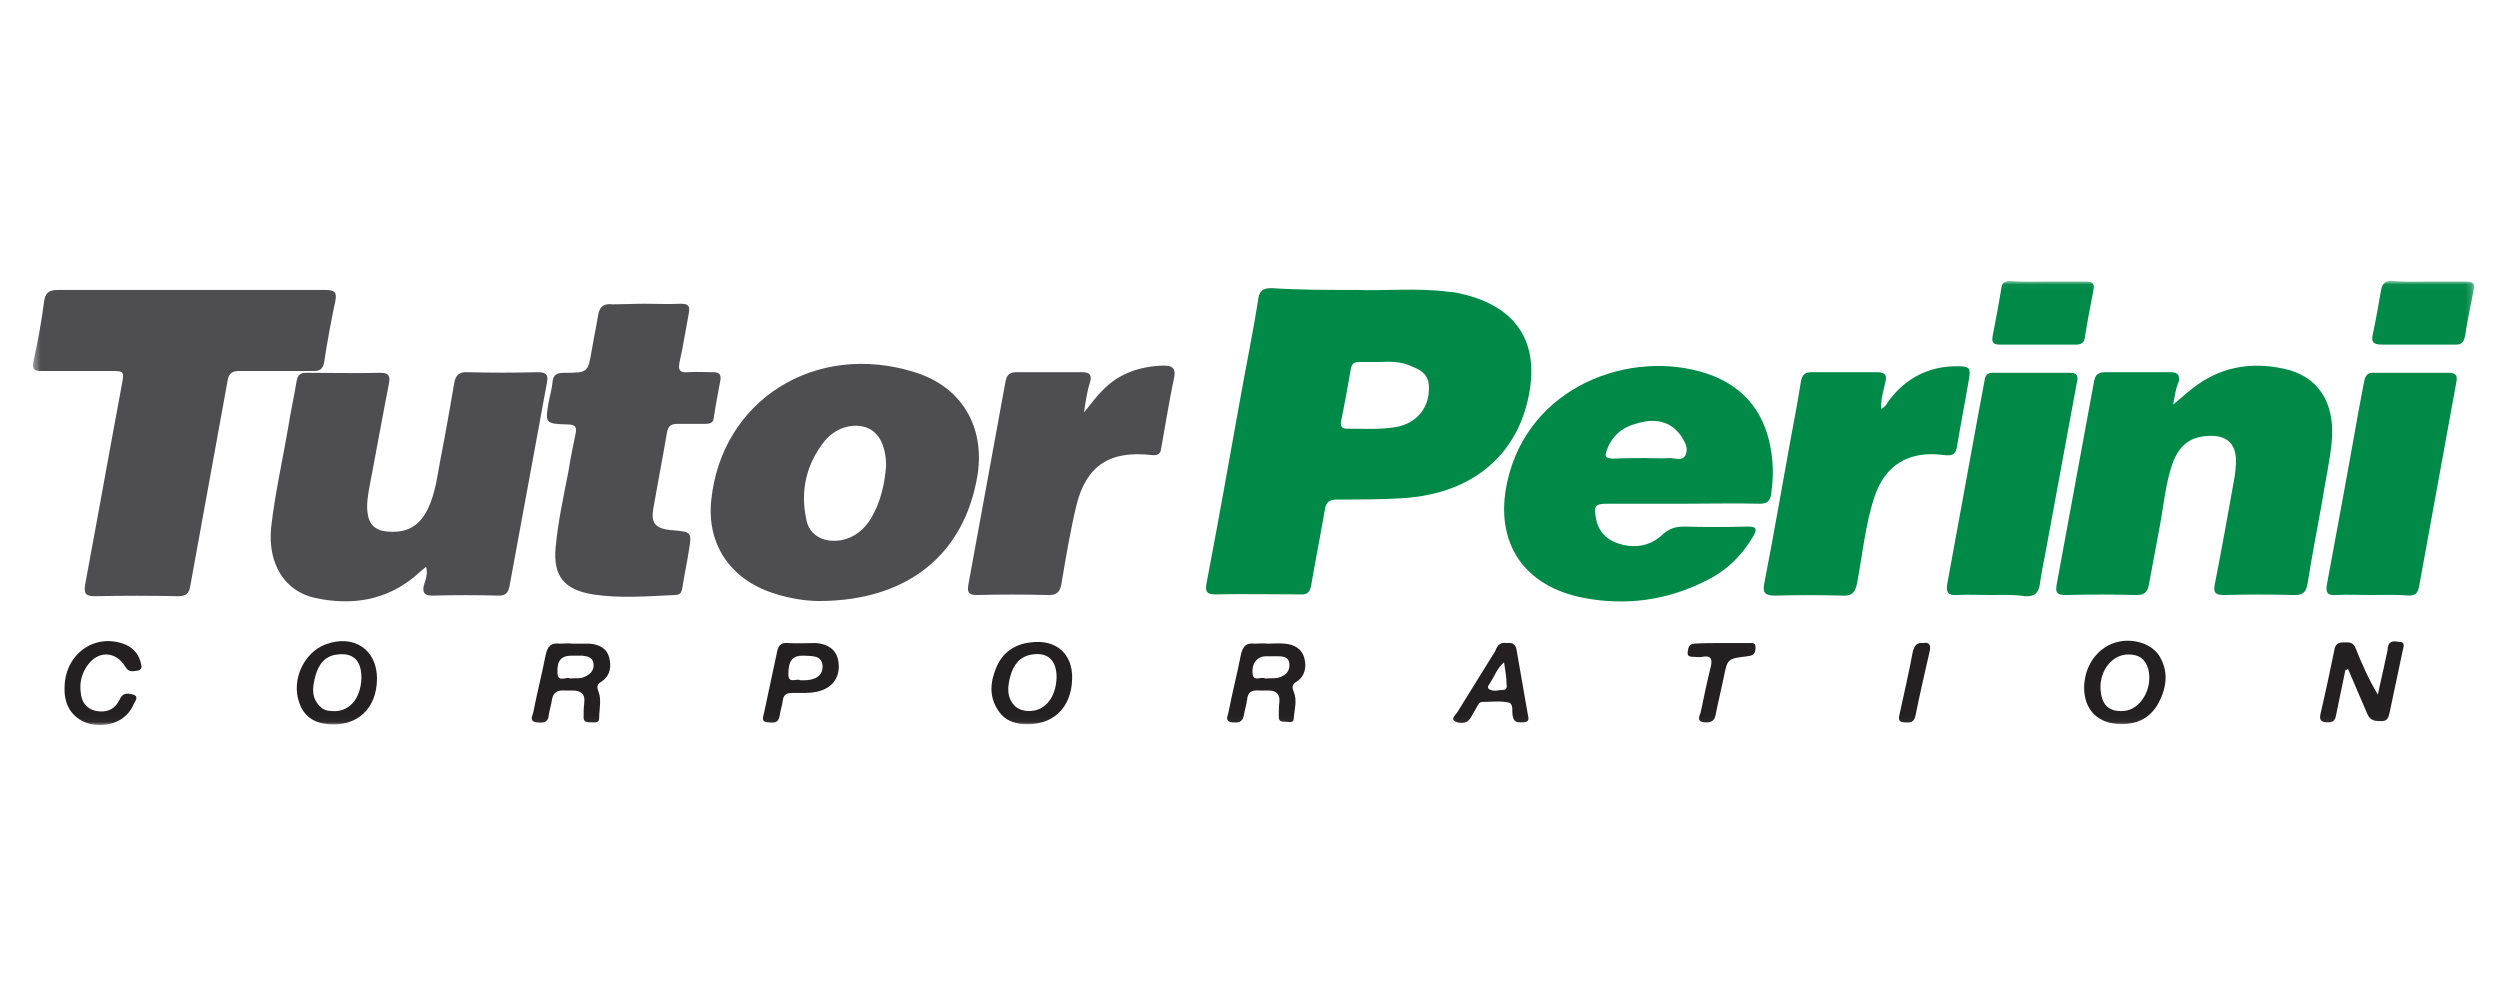 <svg width="400" height="160" viewBox="0 0 400 160" fill="none" xmlns="http://www.w3.org/2000/svg">
<g clip-path="url(#clip0_1145_39780)">
<mask id="mask0_1145_39780" style="mask-type:luminance" maskUnits="userSpaceOnUse" x="5" y="45" width="391" height="71">
<path d="M395.795 45.044H5.35V115.956H395.795V45.044Z" fill="white"/>
</mask>
<g mask="url(#mask0_1145_39780)">
<path d="M217.053 46.389C221.335 46.581 226.513 46.005 231.69 46.677C231.989 46.677 232.388 46.773 232.686 46.773C242.545 48.599 246.628 54.653 244.436 64.069C242.246 73.486 234.877 79.155 224.123 79.731C220.737 79.924 217.351 79.924 213.966 79.924C212.672 79.924 212.174 80.308 211.975 81.557C211.277 85.593 210.48 89.628 209.784 93.664C209.585 94.721 209.187 95.201 207.991 95.105C203.511 95.105 198.93 95.009 194.449 95.105C192.855 95.105 192.855 94.433 193.055 93.28C194.847 83.863 196.54 74.447 198.232 64.934C199.228 59.265 200.424 53.596 201.319 47.83C201.518 46.389 202.216 46.101 203.511 46.101C207.792 46.389 211.975 46.389 217.053 46.389ZM220.538 57.919C219.542 57.919 218.547 57.919 217.451 57.919C216.754 57.919 216.355 58.112 216.156 58.88C215.659 61.763 215.161 64.55 214.563 67.432C214.464 68.201 214.663 68.585 215.46 68.585C218.148 68.585 220.936 68.778 223.525 68.297C226.413 67.721 228.404 65.607 228.603 62.724C228.803 60.61 228.106 59.457 226.015 58.688C224.322 57.824 222.43 57.824 220.538 57.919Z" fill="#008947"/>
<path d="M30.742 46.389C37.812 46.389 44.982 46.389 52.052 46.389C53.546 46.389 53.944 46.773 53.645 48.215C52.948 51.482 52.351 54.749 51.853 58.016C51.654 59.073 51.156 59.361 50.16 59.361C46.177 59.361 42.293 59.361 38.31 59.361C37.115 59.361 36.617 59.745 36.418 60.898C34.427 71.852 32.435 82.806 30.444 93.76C30.244 95.009 29.747 95.394 28.452 95.394C24.071 95.298 19.689 95.298 15.208 95.394C13.714 95.394 13.416 95.009 13.615 93.568C15.607 82.902 17.498 72.237 19.49 61.571C19.888 59.361 19.888 59.361 17.598 59.361C14.013 59.361 10.329 59.361 6.744 59.361C5.549 59.361 5.051 59.169 5.35 57.824C6.047 54.653 6.644 51.482 7.043 48.311C7.242 46.87 7.74 46.389 9.333 46.389C16.503 46.389 23.672 46.389 30.742 46.389Z" fill="#4E4D50"/>
<path d="M68.184 90.685C67.487 91.262 66.989 91.646 66.491 92.127C61.811 96.066 56.334 96.931 50.459 95.682C45.48 94.625 42.791 90.109 43.389 84.344C43.986 79.059 45.181 73.774 46.078 68.585C46.476 65.991 47.073 63.397 47.472 60.898C47.671 59.937 48.069 59.649 49.065 59.649C53.048 59.649 56.931 59.745 60.915 59.649C62.408 59.649 62.408 60.418 62.209 61.475C61.114 67.048 60.118 72.717 59.023 78.386C58.824 79.635 58.624 80.885 58.824 82.134C59.023 83.863 60.018 84.824 61.711 85.016C64.997 85.401 67.088 84.248 68.483 81.365C69.677 78.867 69.976 76.08 70.474 73.486C71.271 69.45 71.968 65.414 72.665 61.379C72.864 60.13 73.362 59.457 74.856 59.553C78.54 59.649 82.324 59.649 86.008 59.553C87.302 59.553 87.8 59.841 87.502 61.283C85.51 72.141 83.519 82.998 81.527 93.76C81.328 94.817 80.93 95.298 79.835 95.298C76.25 95.201 72.764 95.201 69.18 95.298C67.985 95.298 67.586 94.913 67.785 93.76C68.084 92.799 68.483 91.934 68.184 90.685Z" fill="#4E4D50"/>
<path d="M347.698 64.742C348.993 63.685 349.79 62.916 350.785 62.147C355.068 58.784 359.948 57.824 365.325 58.977C370.901 60.13 373.589 64.357 373.091 70.507C372.792 73.87 371.996 77.137 371.498 80.5C370.701 84.824 369.904 89.052 369.207 93.376C369.009 94.721 368.411 95.297 366.917 95.201C363.233 95.105 359.549 95.105 355.865 95.201C354.57 95.201 354.071 94.913 354.37 93.472C355.466 87.899 356.462 82.326 357.457 76.753C357.656 75.696 357.756 74.543 357.756 73.486C357.656 70.891 356.163 69.642 353.475 69.738C350.488 69.834 348.695 71.18 347.6 74.158C346.504 77.329 346.205 80.692 345.608 83.959C345.01 87.13 344.413 90.397 343.816 93.568C343.616 94.721 343.118 95.201 341.823 95.201C338.14 95.105 334.356 95.105 330.671 95.201C329.276 95.201 328.78 95.009 329.078 93.472C331.07 82.614 333.061 71.852 335.053 60.994C335.252 59.937 335.749 59.553 336.845 59.553C340.33 59.553 343.716 59.553 347.201 59.553C348.396 59.553 348.794 59.937 348.595 61.09C348.097 62.147 347.997 63.204 347.698 64.742Z" fill="#008947"/>
<path d="M131.017 96.162C129.026 96.162 126.338 95.778 123.748 94.913C116.878 92.703 113.093 87.13 113.791 80.116C115.383 64.069 130.42 54.556 146.352 59.553C153.821 61.859 157.604 68.201 156.41 75.984C154.318 88.764 145.157 96.162 131.017 96.162ZM141.771 74.543C141.771 71.276 140.577 69.066 138.586 68.393C136.394 67.624 133.606 68.489 131.914 70.603C128.927 74.35 128.03 78.674 129.026 83.191C129.523 85.689 131.814 86.842 134.403 86.458C136.693 86.073 138.287 84.728 139.382 82.902C140.975 80.212 141.573 77.233 141.771 74.543Z" fill="#4E4D50"/>
<path d="M269.331 80.596C265.248 80.596 261.166 80.596 257.083 80.596C255.291 80.596 254.992 80.98 255.291 82.614C255.59 84.728 256.784 86.265 258.875 86.938C261.465 87.803 263.954 87.418 265.945 85.593C267.041 84.536 268.136 84.248 269.53 84.248C272.916 84.344 276.302 84.344 279.688 84.248C280.981 84.248 281.181 84.632 280.583 85.689C278.691 88.956 276.103 91.454 272.617 93.088C266.543 96.066 260.17 96.931 253.498 95.682C243.739 93.856 239.06 86.746 241.15 77.137C244.536 61.667 260.967 55.806 273.016 59.745C279.389 61.859 282.675 66.471 283.471 72.813C283.77 74.927 283.67 77.041 283.371 79.155C283.173 80.212 282.675 80.596 281.579 80.596C277.596 80.5 273.514 80.596 269.331 80.596ZM263.257 73.293C264.552 73.293 265.846 73.39 267.141 73.293C268.036 73.293 269.132 73.774 269.63 72.909C270.228 71.852 269.63 70.795 269.032 69.834C268.733 69.354 268.335 68.97 267.938 68.585C265.945 66.952 263.655 67.144 261.365 67.913C259.174 68.585 257.681 70.123 256.983 72.333C256.685 73.293 257.282 73.293 257.98 73.39C259.771 73.293 261.565 73.293 263.257 73.293Z" fill="#008947"/>
<path d="M103.136 48.599C105.027 48.599 107.019 48.695 108.911 48.599C110.206 48.599 110.404 48.983 110.206 50.136C109.708 52.731 109.309 55.421 108.712 58.016C108.512 59.169 108.712 59.649 110.007 59.553C111.4 59.457 112.695 59.553 114.089 59.553C114.886 59.553 115.384 59.745 115.284 60.706C114.886 62.82 114.487 64.934 114.188 66.952C114.089 67.72 113.491 67.817 112.795 67.817C111.301 67.817 109.807 67.817 108.413 67.817C107.317 67.817 106.92 68.201 106.721 69.162C106.023 73.293 105.226 77.329 104.529 81.365C104.131 83.671 104.828 84.536 107.317 84.824C107.417 84.824 107.417 84.824 107.516 84.824C110.703 85.112 110.703 85.112 110.206 88.187C109.907 90.109 109.509 91.934 109.21 93.856C109.11 94.529 109.011 95.201 108.014 95.201C103.634 95.394 99.252 95.778 94.87 95.105C90.19 94.337 88.498 92.127 88.895 87.611C89.294 83.383 90.19 79.347 90.987 75.215C91.286 73.293 91.684 71.372 92.082 69.45C92.281 68.489 92.181 67.913 90.888 67.913C87.203 67.817 87.203 67.72 87.8 64.261C88 63.204 88.299 62.243 88.398 61.186C88.498 59.841 89.194 59.649 90.389 59.649C94.074 59.649 94.074 59.553 94.672 56.094C94.969 54.268 95.368 52.443 95.667 50.617C95.866 49.176 96.464 48.503 98.056 48.695C99.65 48.695 101.342 48.599 103.136 48.599Z" fill="#4E4D50"/>
<path d="M173.437 65.991C174.633 64.55 175.428 63.397 176.425 62.436C179.013 59.745 182.399 58.592 186.183 58.496C187.379 58.496 188.175 58.784 187.876 60.322C187.08 64.069 186.482 67.913 185.785 71.756C185.685 72.621 185.287 72.909 184.292 72.813C177.62 72.044 173.836 74.447 172.243 80.788C171.247 84.92 170.55 89.148 169.852 93.28C169.653 94.817 168.957 95.297 167.463 95.201C163.778 95.105 160.093 95.105 156.41 95.201C155.215 95.201 154.717 95.009 154.916 93.664C156.908 82.806 158.899 71.852 160.89 60.994C161.09 59.937 161.588 59.553 162.683 59.553C166.169 59.553 169.553 59.553 173.039 59.553C174.234 59.553 174.732 59.841 174.433 61.09C173.935 62.532 173.736 64.069 173.437 65.991Z" fill="#4E4D50"/>
<path d="M300.997 65.415C301.794 65.03 301.992 64.358 302.391 63.877C305.079 60.418 308.664 58.592 313.146 58.592C315.137 58.592 315.336 58.88 315.037 60.61C314.44 64.165 313.743 67.721 313.146 71.276C312.946 72.525 312.648 73.005 311.055 72.813C305.478 72.044 301.595 74.351 299.902 79.539C298.408 84.055 298.01 88.764 297.113 93.376C296.815 94.817 296.317 95.394 294.724 95.298C291.139 95.201 287.554 95.201 284.068 95.298C282.476 95.298 281.978 94.913 282.277 93.376C283.77 85.785 285.065 78.098 286.459 70.507C287.056 67.336 287.653 64.165 288.152 60.995C288.351 60.034 288.749 59.553 289.844 59.553C293.329 59.553 296.815 59.553 300.4 59.553C301.595 59.553 301.894 60.034 301.695 60.995C301.396 62.436 300.898 63.781 300.997 65.415Z" fill="#008947"/>
<path d="M318.622 95.201C316.731 95.201 314.938 95.105 313.046 95.201C311.651 95.297 311.354 94.721 311.552 93.472C313.245 84.248 314.938 74.927 316.631 65.703C316.93 64.069 317.229 62.532 317.528 60.898C317.626 59.937 318.124 59.553 319.12 59.649C323.104 59.649 327.086 59.649 331.169 59.649C332.663 59.649 332.464 60.514 332.265 61.379C330.571 70.411 328.979 79.347 327.285 88.379C326.986 90.013 326.589 91.742 326.39 93.376C326.191 94.817 325.593 95.49 323.999 95.394C322.207 95.105 320.415 95.201 318.622 95.201Z" fill="#008947"/>
<path d="M379.464 95.201C377.572 95.201 375.58 95.105 373.689 95.201C372.394 95.297 372.096 94.817 372.295 93.568C373.987 84.44 375.68 75.311 377.274 66.279C377.572 64.55 377.971 62.724 378.27 60.994C378.469 60.034 378.866 59.553 379.962 59.649C383.946 59.649 387.829 59.649 391.812 59.649C393.007 59.649 393.206 60.13 393.007 61.187C391.016 72.141 389.024 83.094 387.032 93.952C386.833 94.913 386.435 95.297 385.339 95.297C383.447 95.105 381.456 95.201 379.464 95.201Z" fill="#008947"/>
<path d="M327.783 45.044C329.775 45.044 331.767 45.044 333.758 45.044C334.854 45.044 335.151 45.428 334.953 46.389C334.455 48.983 333.957 51.578 333.559 54.076C333.459 54.845 332.961 55.133 332.164 55.133C328.082 55.133 323.999 55.133 319.916 55.133C318.921 55.133 318.622 54.749 318.821 53.788C319.32 51.193 319.816 48.599 320.215 46.101C320.315 45.14 320.912 44.948 321.709 44.948C323.7 45.14 325.791 45.044 327.783 45.044Z" fill="#008947"/>
<path d="M388.526 45.044C390.517 45.044 392.509 45.044 394.5 45.044C395.496 45.044 396.094 45.236 395.795 46.389C395.297 48.791 394.799 51.289 394.401 53.788C394.201 54.749 393.803 55.229 392.708 55.133C388.825 55.133 384.941 55.133 381.058 55.133C379.663 55.133 379.365 54.653 379.663 53.403C380.161 51.097 380.56 48.791 380.958 46.485C381.158 45.236 381.754 44.852 382.95 44.948C384.741 45.14 386.634 45.044 388.526 45.044Z" fill="#008947"/>
<path d="M375.282 107.116C374.784 109.518 374.286 111.921 373.788 114.323C373.689 114.995 373.489 115.572 372.594 115.572C371.498 115.572 371 115.38 371.299 114.131C372.096 110.768 372.792 107.404 373.489 104.042C373.589 103.369 373.888 102.792 374.784 102.792C375.581 102.792 376.477 102.6 376.875 103.657C377.871 106.155 378.966 108.653 380.46 111.152C380.859 109.134 381.357 107.212 381.755 105.195C381.855 104.618 382.053 104.138 382.053 103.561C382.252 102.408 383.149 102.6 383.846 102.696C384.942 102.696 384.543 103.561 384.444 104.042C383.746 107.308 383.049 110.672 382.352 113.939C382.153 114.611 382.153 115.38 381.058 115.38C380.062 115.38 379.265 115.38 378.768 114.227C377.772 111.825 376.676 109.422 375.681 107.02C375.482 107.212 375.382 107.212 375.282 107.116Z" fill="#241F20"/>
<path d="M202.814 102.985C203.709 102.985 204.605 102.889 205.502 102.985C206.995 103.081 208.29 103.754 208.689 105.291C209.087 106.732 208.788 108.173 207.493 109.038C206.696 109.518 206.696 109.902 206.995 110.672C207.593 112.113 207.095 113.554 206.995 114.996C206.995 115.764 206.1 115.476 205.602 115.476C205.004 115.476 204.605 115.38 204.605 114.707C204.605 113.939 204.605 113.074 204.705 112.305C204.805 111.056 204.207 110.48 202.913 110.48C202.415 110.48 202.017 110.48 201.519 110.48C200.324 110.384 199.627 110.672 199.527 112.017C199.428 112.786 199.129 113.65 199.029 114.419C198.83 115.668 197.934 115.668 197.038 115.572C195.942 115.38 196.44 114.515 196.54 114.035C197.138 110.96 197.934 107.885 198.531 104.81C198.83 103.465 199.328 102.793 200.821 102.985C201.419 102.985 202.116 102.889 202.814 102.985C202.814 102.889 202.814 102.889 202.814 102.985ZM202.415 108.557C203.312 108.461 204.207 108.653 205.004 108.269C205.9 107.885 206.399 107.212 206.299 106.155C206.199 105.195 205.402 105.003 204.506 105.003C203.908 105.003 203.312 105.003 202.614 105.003C201.12 105.003 200.225 106.155 200.424 107.885C200.622 109.134 201.817 108.173 202.415 108.557Z" fill="#241F20"/>
<path d="M91.585 102.985C92.481 102.985 93.377 102.985 94.273 102.985C95.767 103.081 97.061 103.658 97.46 105.195C97.858 106.636 97.659 108.077 96.266 109.038C95.469 109.518 95.469 109.902 95.767 110.672C96.266 112.017 95.867 113.458 95.867 114.899C95.867 115.764 95.17 115.572 94.572 115.572C93.974 115.572 93.377 115.572 93.377 114.803C93.377 114.035 93.377 113.266 93.476 112.498C93.676 111.056 92.979 110.48 91.585 110.48C91.186 110.48 90.788 110.48 90.389 110.48C89.195 110.384 88.498 110.768 88.299 112.017C88.199 112.786 87.9 113.65 87.801 114.419C87.701 115.764 86.706 115.668 85.809 115.572C84.614 115.38 85.212 114.515 85.311 114.035C85.909 110.96 86.706 107.885 87.302 104.81C87.601 103.465 88.099 102.793 89.594 102.985C90.19 102.985 90.888 102.889 91.585 102.985C91.585 102.889 91.585 102.889 91.585 102.985ZM91.186 108.557C92.083 108.461 92.88 108.653 93.576 108.269C94.472 107.885 95.07 107.212 94.971 106.252C94.871 105.195 94.074 105.003 93.179 104.906C92.581 104.906 92.083 104.906 91.485 104.906C89.793 104.906 89.096 105.675 89.195 107.693C89.295 109.326 90.688 108.173 91.186 108.557Z" fill="#241F20"/>
<path d="M171.546 108.557C171.446 113.266 168.459 116.148 163.778 115.86C162.185 115.764 160.791 115.188 159.895 113.939C158.202 111.633 158.401 109.23 159.397 106.828C160.392 104.426 162.285 103.081 164.874 102.792C168.957 102.216 171.645 104.618 171.546 108.557ZM169.056 108.365C169.056 105.675 167.662 104.33 165.173 104.714C163.181 105.003 162.185 106.348 161.687 108.077C161.189 109.806 160.99 111.633 162.484 113.074C162.982 113.458 163.479 113.65 164.176 113.746C166.965 114.035 168.957 111.825 169.056 108.365Z" fill="#241F20"/>
<path d="M60.317 108.557C60.317 113.362 57.131 116.341 52.45 115.86C50.16 115.668 48.567 114.515 47.87 112.401C46.575 108.749 48.666 104.33 52.152 103.081C56.633 101.447 60.317 103.946 60.317 108.557ZM57.828 108.461C57.828 105.675 56.533 104.426 54.044 104.714C51.953 104.906 50.957 106.348 50.459 108.173C49.961 109.998 49.762 111.729 51.355 113.17C51.753 113.554 52.351 113.747 52.849 113.747C55.736 114.131 57.728 111.921 57.828 108.461Z" fill="#241F20"/>
<path d="M339.434 115.86C335.75 115.86 333.459 113.65 333.459 109.998C333.559 104.714 338.04 101.351 342.72 102.889C343.815 103.273 344.712 103.85 345.408 104.81C347.002 107.308 346.703 109.902 345.408 112.401C344.114 114.803 342.123 115.86 339.434 115.86ZM340.529 104.714C337.741 104.714 335.651 107.693 336.147 110.864C336.446 112.978 337.642 113.939 339.832 113.747C342.52 113.554 344.513 110.095 343.716 107.02C343.218 105.387 342.223 104.714 340.529 104.714Z" fill="#241F20"/>
<path d="M10.329 110.095C10.329 104.81 14.91 101.351 19.689 102.984C21.084 103.465 22.079 104.426 22.478 105.867C22.577 106.444 22.976 107.116 21.98 107.308C21.283 107.404 20.586 107.597 20.088 106.732C18.495 104.042 15.507 104.042 13.814 106.732C13.018 107.981 12.719 109.326 12.918 110.767C13.018 112.209 13.715 113.362 15.308 113.746C16.901 114.035 18.196 113.65 18.992 112.209C19.092 112.017 19.192 111.825 19.291 111.633C19.789 110.767 20.685 110.96 21.382 111.152C22.278 111.537 21.581 112.209 21.382 112.69C20.287 115.284 17.499 116.437 14.511 115.86C11.823 115.188 10.23 113.074 10.329 110.095Z" fill="#241F20"/>
<path d="M134.204 106.636C134.204 108.749 132.909 110.192 130.718 110.672C129.424 110.96 128.13 110.864 126.835 110.864C125.84 110.864 125.342 111.152 125.242 112.113C125.142 112.882 124.843 113.746 124.744 114.515C124.545 115.764 123.748 115.668 122.852 115.572C121.657 115.476 122.155 114.611 122.255 114.035C122.952 110.768 123.648 107.5 124.345 104.234C124.545 103.177 125.043 102.792 126.137 102.888C127.632 102.985 129.026 102.888 130.519 102.888C132.909 103.081 134.204 104.33 134.204 106.636ZM128.03 108.845C128.329 108.845 128.528 108.845 128.628 108.845C130.519 108.845 131.615 108.077 131.615 106.636C131.515 104.81 130.021 105.002 128.727 104.906C128.628 104.906 128.528 104.906 128.428 104.906C126.835 104.906 126.137 105.675 126.137 107.885C126.137 109.518 127.532 108.461 128.03 108.845Z" fill="#241F20"/>
<path d="M241.051 102.888C241.947 102.792 242.445 102.985 242.645 103.946C243.241 107.404 243.839 110.767 244.437 114.227C244.536 114.803 244.835 115.476 243.839 115.572C243.043 115.572 242.246 115.764 242.047 114.611C241.848 113.843 242.246 112.594 241.35 112.401C240.056 112.113 238.562 112.305 237.167 112.305C236.67 112.305 236.471 112.786 236.272 113.17C235.973 113.747 235.574 114.323 235.275 114.899C234.678 115.86 233.583 115.764 232.886 115.476C231.989 114.996 232.985 114.323 233.185 113.939C235.176 110.671 237.267 107.404 239.259 104.138C239.558 103.273 240.056 102.696 241.051 102.888ZM240.652 105.963C239.558 106.924 239.159 108.077 238.562 109.038C238.362 109.422 237.864 109.902 238.163 110.191C238.86 110.767 239.757 110.383 240.553 110.383C241.051 110.383 241.15 109.902 241.051 109.518C241.051 108.461 240.852 107.308 240.652 105.963Z" fill="#241F20"/>
<path d="M275.505 102.889C276.999 102.889 278.393 102.889 279.887 102.889C280.285 102.889 280.882 102.792 280.882 103.465C280.882 104.042 280.882 104.714 280.086 104.906C279.887 105.003 279.787 104.906 279.588 105.003C276.402 105.387 276.402 105.387 275.804 108.365C275.405 110.288 274.907 112.305 274.509 114.323C274.31 115.476 273.613 115.668 272.617 115.572C271.322 115.38 272.02 114.419 272.119 113.939C272.617 111.537 273.115 109.134 273.713 106.732C274.012 105.483 273.813 104.81 272.319 105.099C271.92 105.195 271.522 105.099 271.123 105.099C270.527 105.099 269.929 105.099 270.029 104.33C270.128 103.657 270.228 102.985 271.123 102.985C272.518 102.889 274.012 102.889 275.505 102.889Z" fill="#241F20"/>
<path d="M307.668 102.888C308.664 102.696 308.963 103.177 308.764 104.138C307.967 107.597 307.171 111.056 306.474 114.515C306.275 115.668 305.478 115.668 304.581 115.572C303.486 115.476 303.885 114.611 303.985 114.035C304.681 110.767 305.478 107.404 306.075 104.138C306.374 103.273 306.673 102.792 307.668 102.888Z" fill="#241F20"/>
</g>
</g>
<defs>
<clipPath id="clip0_1145_39780">
<rect width="400" height="160" fill="white"/>
</clipPath>
</defs>
</svg>
